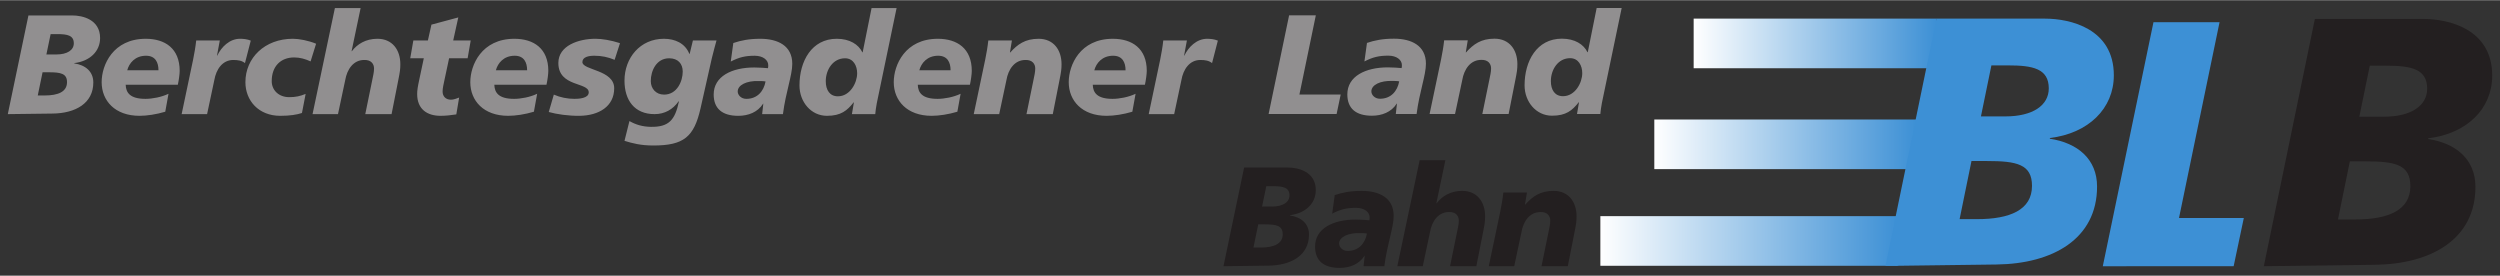 <?xml version="1.0" encoding="UTF-8" standalone="no"?>
<!DOCTYPE svg PUBLIC "-//W3C//DTD SVG 1.1//EN" "http://www.w3.org/Graphics/SVG/1.1/DTD/svg11.dtd">
<!-- Created with Inkscape (http://www.inkscape.org/) by Marsupilami -->
<svg
   xmlns:svg="http://www.w3.org/2000/svg"
   xmlns="http://www.w3.org/2000/svg"
   xmlns:xlink="http://www.w3.org/1999/xlink"
   version="1.1"
   width="1024"
   height="113"
   viewBox="-1.122 -1.122 359.65 39.634"
   id="svg13374">
  <rect x="-1.122" y="-1.122" width="359.65" height="39.634" fill="#333333" stroke="none"/>
  <defs
     id="defs13376">
    <linearGradient
       x1="0"
       y1="0"
       x2="1"
       y2="0"
       id="linearGradient13338"
       xlink:href="#linearGradient12830"
       gradientUnits="userSpaceOnUse"
       gradientTransform="matrix(34.951,0,0,34.951,242.528,5.099)"
       spreadMethod="pad" />
    <linearGradient
       x1="0"
       y1="0"
       x2="1"
       y2="0"
       id="linearGradient12830"
       gradientUnits="userSpaceOnUse"
       gradientTransform="matrix(27.961,0,0,-27.961,491.66,784.736)"
       spreadMethod="pad">
      <stop
         id="stop12832"
         style="stop-color:#ffffff;stop-opacity:1"
         offset="0" />
      <stop
         id="stop12834"
         style="stop-color:#3d90d5;stop-opacity:1"
         offset="1" />
    </linearGradient>
    <linearGradient
       x1="0"
       y1="0"
       x2="1"
       y2="0"
       id="linearGradient13333"
       xlink:href="#linearGradient12806"
       gradientUnits="userSpaceOnUse"
       gradientTransform="matrix(37.644,0,0,37.644,236.869,19.611)"
       spreadMethod="pad" />
    <linearGradient
       x1="0"
       y1="0"
       x2="1"
       y2="0"
       id="linearGradient12806"
       gradientUnits="userSpaceOnUse"
       gradientTransform="matrix(30.115,0,0,-30.115,487.133,773.126)"
       spreadMethod="pad">
      <stop
         id="stop12808"
         style="stop-color:#ffffff;stop-opacity:1"
         offset="0" />
      <stop
         id="stop12810"
         style="stop-color:#3d90d5;stop-opacity:1"
         offset="1" />
    </linearGradient>
    <linearGradient
       x1="0"
       y1="0"
       x2="1"
       y2="0"
       id="linearGradient12786"
       gradientUnits="userSpaceOnUse"
       gradientTransform="matrix(34.224,0,0,-34.224,480.924,762.003)"
       spreadMethod="pad">
      <stop
         id="stop12788"
         style="stop-color:#ffffff;stop-opacity:1"
         offset="0" />
      <stop
         id="stop12790"
         style="stop-color:#3d90d5;stop-opacity:1"
         offset="1" />
    </linearGradient>
    <linearGradient
       x1="0"
       y1="0"
       x2="1"
       y2="0"
       id="linearGradient13372"
       xlink:href="#linearGradient12786"
       gradientUnits="userSpaceOnUse"
       gradientTransform="matrix(42.781,0,0,42.781,229.108,33.515)"
       spreadMethod="pad" />
  </defs>
  <path
     d="m 229.107,37.086 42.78,0 0,-7.141 -42.78,0 0,7.141 z"
     id="path12792"
     style="fill:url(#linearGradient13372);stroke:none" />
  <path
     d="m 236.868,23.181 37.645,0 0,-7.139 -37.645,0 0,7.139 z"
     id="path12812"
     style="fill:url(#linearGradient13333);stroke:none" />
  <path
     d="m 242.527,8.668 34.951,0 0,-7.14 -34.951,0 0,7.14 z"
     id="path12836"
     style="fill:url(#linearGradient13338);stroke:none" />
  <path
     d="m 282.495,22.017 2.266,0 c 4.225,0 6.441,0.458 6.441,3.569 0,3.465 -3.172,4.791 -7.901,4.791 l -2.515,0 1.709,-8.36 z m -11.856,12.564 -0.515,2.496 1.765,0.009 14.23,-0.185 c 8.051,-0.104 14.443,-3.67 14.443,-11.214 0,-3.924 -2.768,-6.268 -6.793,-6.879 l 0,-0.104 c 5.535,-0.661 9.205,-4.229 9.205,-9.019 0,-6.729 -6.289,-8.155 -9.911,-8.155 l -15.599,0 -6.825,33.05 z m 14.724,-26.323 2.417,0 c 3.521,0 5.836,0.458 5.836,3.312 0,2.446 -2.315,4.026 -6.239,4.026 l -3.521,0 1.506,-7.339 z m 16.022,28.894 18.826,-0.004 1.462,-6.936 -9.324,0 5.833,-28.165 -9.506,0 -7.291,35.105 z"
     id="path12848"
     style="fill:#3d90d5;fill-opacity:1;fill-rule:nonzero;stroke:none" />
  <path
     d="m 226.5,9.375 c 0,-1.058 -0.529,-2.155 -1.749,-2.155 -1.729,0 -2.766,1.647 -2.766,3.295 0,1.3 0.59,2.175 1.749,2.175 1.729,0 2.766,-1.911 2.766,-3.315 m -0.468,4.19 -0.041,0 c -0.935,1.179 -1.81,1.931 -3.842,1.931 -2.279,0 -3.946,-1.992 -3.946,-4.372 0,-3.476 1.749,-6.71 5.369,-6.71 1.851,0 3.132,0.812 3.681,1.951 l 0.041,0 1.28,-6.365 3.6,0 -2.848,13.666 c -0.121,0.63 -0.182,1.159 -0.223,1.586 l -3.356,0 0.285,-1.688 z M 206.186,7.423 c 0.184,-0.915 0.346,-1.81 0.448,-2.766 l 3.396,0 -0.285,1.73 0.041,0 c 1.058,-1.18 2.155,-1.972 4.088,-1.972 2.135,0 3.295,1.586 3.295,3.66 0,0.711 -0.061,1.119 -0.285,2.237 l -0.976,4.941 -3.783,0 1.016,-4.963 c 0.102,-0.529 0.245,-1.058 0.245,-1.606 0,-0.63 -0.407,-1.261 -1.424,-1.22 -1.546,0 -2.461,1.341 -2.725,2.908 l -1.038,4.881 -3.661,0 1.647,-7.83 z m -8.783,5.633 c 1.565,0 2.501,-1.077 2.765,-2.501 -0.305,-0.061 -0.752,-0.061 -0.976,-0.061 -1.749,-0.06 -3.029,0.57 -3.029,1.505 0,0.489 0.468,1.058 1.24,1.058 m 2.44,0.713 -0.041,-0.041 0,0.041 c -0.772,1.22 -2.135,1.728 -3.559,1.728 -2.277,0 -3.538,-1.016 -3.538,-3.07 0,-2.603 2.603,-3.885 5.836,-3.885 0.733,0 1.464,0.062 1.972,0.102 0.041,-0.142 0.041,-0.285 0.041,-0.427 0,-0.752 -0.754,-1.361 -1.952,-1.361 -1.323,0 -2.216,0.203 -3.438,0.833 l 0.366,-2.664 c 1.077,-0.366 2.237,-0.61 3.884,-0.61 2.522,0 4.598,0.996 4.598,3.599 0,1.669 -0.936,4.048 -1.343,7.241 l -2.99,0 0.163,-1.485 z m -15.515,-12.71 3.844,0 -2.359,11.387 5.938,0 -0.589,2.808 -9.783,0 2.949,-14.195 z m -14.703,3.615 -0.406,2.176 0.04,0 c 0.59,-1.241 1.77,-2.421 3.275,-2.421 0.487,0 1.056,0.061 1.545,0.265 L 173.245,7.927 c -0.468,-0.366 -0.996,-0.448 -1.688,-0.448 -1.546,0 -2.461,1.343 -2.725,2.909 l -1.038,4.88 -3.661,0 1.647,-7.829 c 0.182,-0.915 0.345,-1.81 0.448,-2.766 l 3.396,0 z m -8.825,4.29 c 0,-1.139 -0.448,-2.095 -1.789,-2.095 -1.587,0 -2.441,1.079 -2.706,2.095 l 4.495,0 z m 0.976,5.959 c -1.281,0.386 -2.644,0.589 -3.701,0.589 -3.539,0 -5.45,-2.175 -5.45,-4.84 0,-2.46 1.626,-6.242 6.345,-6.242 2.786,0 4.881,1.404 4.881,4.616 0,0.427 -0.122,1.363 -0.265,1.992 l -7.504,0 c 0.04,1.139 0.61,2.034 2.846,2.034 0.976,0 2.299,-0.244 3.315,-0.731 l -0.468,2.583 z M 140.609,7.439 c 0.182,-0.915 0.345,-1.81 0.448,-2.766 l 3.395,0 -0.284,1.729 0.041,0 c 1.056,-1.18 2.155,-1.972 4.088,-1.972 2.135,0 3.294,1.586 3.294,3.66 0,0.713 -0.061,1.12 -0.285,2.237 l -0.975,4.942 -3.783,0 1.016,-4.963 c 0.102,-0.529 0.244,-1.058 0.244,-1.607 0,-0.63 -0.406,-1.26 -1.423,-1.219 -1.546,0 -2.462,1.341 -2.726,2.908 l -1.038,4.881 -3.66,0 1.647,-7.83 z m -4.981,1.525 c 0,-1.139 -0.448,-2.095 -1.79,-2.095 -1.586,0 -2.44,1.079 -2.705,2.095 l 4.495,0 z m 0.976,5.959 c -1.281,0.386 -2.644,0.589 -3.701,0.589 -3.539,0 -5.45,-2.175 -5.45,-4.84 0,-2.46 1.626,-6.242 6.345,-6.242 2.786,0 4.88,1.404 4.88,4.616 0,0.427 -0.121,1.363 -0.264,1.992 l -7.505,0 c 0.041,1.139 0.61,2.034 2.848,2.034 0.976,0 2.299,-0.244 3.315,-0.731 l -0.468,2.583 z M 122.188,9.391 c 0,-1.058 -0.529,-2.155 -1.749,-2.155 -1.729,0 -2.766,1.646 -2.766,3.294 0,1.301 0.59,2.176 1.749,2.176 1.729,0 2.766,-1.911 2.766,-3.315 m -0.468,4.19 -0.041,0 c -0.935,1.179 -1.81,1.931 -3.842,1.931 -2.277,0 -3.946,-1.992 -3.946,-4.372 0,-3.478 1.749,-6.711 5.369,-6.711 1.851,0 3.132,0.814 3.681,1.952 l 0.04,0 1.281,-6.365 3.6,0 -2.846,13.666 c -0.122,0.631 -0.184,1.159 -0.224,1.586 l -3.356,0 0.285,-1.688 z m -15.474,-0.509 c 1.565,0 2.501,-1.077 2.765,-2.501 -0.305,-0.061 -0.752,-0.061 -0.976,-0.061 -1.749,-0.061 -3.029,0.57 -3.029,1.505 0,0.489 0.468,1.058 1.24,1.058 m 2.44,0.713 -0.041,-0.041 0,0.041 c -0.772,1.22 -2.135,1.728 -3.559,1.728 -2.277,0 -3.538,-1.016 -3.538,-3.07 0,-2.604 2.603,-3.885 5.836,-3.885 0.733,0 1.464,0.061 1.972,0.101 0.041,-0.141 0.041,-0.284 0.041,-0.426 0,-0.752 -0.754,-1.363 -1.952,-1.363 -1.323,0 -2.216,0.204 -3.438,0.834 l 0.366,-2.664 c 1.077,-0.366 2.237,-0.611 3.884,-0.611 2.522,0 4.598,0.998 4.598,3.6 0,1.667 -0.936,4.048 -1.343,7.24 l -2.99,0 0.163,-1.484 z M 95.144,7.236 c -1.831,0 -2.644,1.79 -2.644,3.274 0,1.099 0.752,1.952 1.911,1.952 1.871,0 2.684,-1.931 2.684,-3.315 0,-1.117 -0.67,-1.911 -1.951,-1.911 m -5.715,9.03 c 0.956,0.549 1.933,0.812 3.071,0.833 2.562,0.041 3.478,-0.935 4.046,-3.639 l -0.04,-0.041 c -0.814,1.179 -2.014,1.851 -3.458,1.851 -2.908,0 -4.331,-2.014 -4.331,-4.82 0,-3.275 2.257,-6.02 5.674,-6.02 1.606,0 3.05,0.651 3.66,2.176 l 0.041,0 0.468,-1.933 3.396,0 c -0.142,0.57 -0.407,1.404 -0.671,2.542 l -1.627,7.219 c -0.935,4.107 -2.399,5.349 -6.791,5.349 -1.831,0 -3.031,-0.325 -4.149,-0.671 l 0.711,-2.846 z M 78.551,12.462 c 0.935,0.406 1.952,0.61 2.969,0.61 0.59,0 2.054,-0.061 2.054,-0.935 0,-1.505 -4.371,-0.733 -4.371,-4.23 0,-2.481 2.888,-3.479 5.349,-3.479 0.915,0 2.195,0.204 3.518,0.631 l -0.772,2.399 c -0.936,-0.385 -1.83,-0.589 -2.929,-0.589 -0.812,0 -1.708,0.182 -1.708,0.915 0,1.18 4.575,1.097 4.575,3.763 0,2.623 -2.216,3.925 -4.963,3.965 -1.606,0.021 -3.315,-0.224 -4.452,-0.549 l 0.731,-2.501 z M 74.709,8.964 c 0,-1.139 -0.448,-2.095 -1.79,-2.095 -1.586,0 -2.44,1.079 -2.705,2.095 l 4.495,0 z m 0.976,5.959 c -1.281,0.386 -2.644,0.589 -3.701,0.589 -3.539,0 -5.45,-2.175 -5.45,-4.84 0,-2.46 1.626,-6.242 6.345,-6.242 2.785,0 4.88,1.404 4.88,4.616 0,0.427 -0.121,1.363 -0.265,1.992 l -7.504,0 c 0.041,1.139 0.61,2.034 2.848,2.034 0.976,0 2.299,-0.244 3.315,-0.731 l -0.468,2.583 z M 58.34,4.673 l 2.095,0 0.509,-2.277 3.864,-1.038 -0.733,3.315 2.521,0 -0.446,2.562 -2.665,0 -0.63,2.949 c -0.162,0.792 -0.305,1.321 -0.305,1.83 0,0.711 0.467,1.18 1.2,1.18 0.386,0 0.792,-0.163 1.179,-0.305 l -0.406,2.419 c -0.772,0.122 -1.545,0.204 -2.277,0.204 -1.871,0 -3.355,-0.915 -3.355,-3.131 0,-0.529 0.08,-1.058 0.325,-2.176 l 0.63,-2.969 -1.952,0 0.448,-2.562 z M 47.055,0.016 l 3.701,0 -1.301,6.202 0.04,0 c 0.752,-0.996 1.972,-1.79 3.681,-1.79 2.135,0 3.295,1.586 3.295,3.661 0,0.711 -0.061,1.119 -0.285,2.237 L 55.21,15.268 l -3.783,0 1.016,-4.963 c 0.102,-0.529 0.245,-1.058 0.245,-1.606 0,-0.63 -0.407,-1.261 -1.424,-1.22 -1.546,0 -2.461,1.343 -2.725,2.908 l -1.038,4.881 -3.66,0 L 47.055,0.016 z m -4.737,15.09 c -0.733,0.244 -1.708,0.406 -3.131,0.406 -3.091,0 -5.004,-2.176 -5.004,-4.84 0,-3.478 2.766,-6.244 6.834,-6.244 0.895,0 2.257,0.265 3.335,0.713 l -0.792,2.542 c -0.752,-0.346 -1.546,-0.57 -2.36,-0.57 -1.891,0 -3.232,1.22 -3.232,3.416 0,1.261 0.975,2.299 2.521,2.299 0.915,0 1.566,-0.142 2.359,-0.469 L 42.318,15.106 z M 30.5,4.673 l -0.406,2.176 0.04,0 c 0.59,-1.241 1.77,-2.421 3.275,-2.421 0.487,0 1.058,0.061 1.545,0.265 L 34.12,7.927 C 33.653,7.561 33.124,7.48 32.432,7.48 c -1.546,0 -2.461,1.343 -2.726,2.909 l -1.036,4.88 -3.661,0 1.647,-7.829 c 0.184,-0.915 0.346,-1.81 0.448,-2.766 l 3.396,0 z M 21.676,8.964 c 0,-1.139 -0.448,-2.095 -1.79,-2.095 -1.586,0 -2.44,1.079 -2.705,2.095 l 4.495,0 z m 0.976,5.959 c -1.281,0.386 -2.644,0.589 -3.701,0.589 -3.539,0 -5.45,-2.175 -5.45,-4.84 0,-2.46 1.626,-6.242 6.345,-6.242 2.786,0 4.88,1.404 4.88,4.616 0,0.427 -0.121,1.363 -0.264,1.992 l -7.505,0 c 0.041,1.139 0.611,2.034 2.848,2.034 0.976,0 2.299,-0.244 3.315,-0.731 l -0.468,2.583 z M 5.551,6.687 l 1.424,0 c 1.586,0 2.521,-0.63 2.521,-1.606 0,-1.14 -0.935,-1.323 -2.359,-1.323 l -0.976,0 -0.61,2.929 z m -1.24,5.897 1.016,0 c 1.911,0 3.192,-0.53 3.192,-1.913 0,-1.24 -0.895,-1.423 -2.603,-1.423 l -0.915,0 -0.691,3.335 z m -1.343,-11.511 6.304,0 c 1.464,0 4.006,0.57 4.006,3.254 0,1.913 -1.484,3.336 -3.721,3.6 l 0,0.041 c 1.627,0.244 2.745,1.179 2.745,2.745 0,3.01 -2.583,4.434 -5.836,4.474 L 0,15.269 2.969,1.073 z"
     id="path12924"
     style="fill:#918f90;fill-opacity:1;fill-rule:nonzero;stroke:none" />
  <path
     d="m 214.7,29.317 c 0.182,-0.915 0.346,-1.81 0.448,-2.766 l 3.396,0 -0.285,1.73 0.041,0 c 1.058,-1.18 2.155,-1.972 4.088,-1.972 2.135,0 3.295,1.586 3.295,3.66 0,0.711 -0.061,1.119 -0.285,2.237 l -0.976,4.941 -3.783,0 1.016,-4.963 c 0.102,-0.529 0.244,-1.058 0.244,-1.606 0,-0.631 -0.406,-1.261 -1.423,-1.22 -1.546,0 -2.461,1.341 -2.725,2.908 l -1.038,4.881 -3.661,0 1.647,-7.83 z m -11.589,-7.422 3.7,0 -1.3,6.201 0.04,0 c 0.752,-0.995 1.972,-1.789 3.681,-1.789 2.135,0 3.294,1.586 3.294,3.661 0,0.711 -0.06,1.119 -0.285,2.236 l -0.975,4.942 -3.783,0 1.016,-4.963 c 0.102,-0.53 0.245,-1.059 0.245,-1.606 0,-0.631 -0.407,-1.261 -1.424,-1.221 -1.546,0 -2.461,1.343 -2.726,2.909 l -1.036,4.881 -3.661,0 3.214,-15.252 z m -10.349,13.055 c 1.565,0 2.501,-1.077 2.766,-2.501 -0.305,-0.061 -0.754,-0.061 -0.978,-0.061 -1.748,-0.06 -3.029,0.57 -3.029,1.505 0,0.489 0.468,1.058 1.24,1.058 m 2.44,0.713 -0.04,-0.041 0,0.041 c -0.774,1.22 -2.135,1.728 -3.56,1.728 -2.277,0 -3.538,-1.016 -3.538,-3.07 0,-2.603 2.603,-3.885 5.836,-3.885 0.733,0 1.464,0.062 1.972,0.102 0.041,-0.142 0.041,-0.285 0.041,-0.427 0,-0.752 -0.752,-1.361 -1.952,-1.361 -1.323,0 -2.216,0.203 -3.436,0.833 l 0.365,-2.664 c 1.077,-0.366 2.237,-0.61 3.884,-0.61 2.522,0 4.598,0.996 4.598,3.599 0,1.669 -0.936,4.048 -1.343,7.241 l -2.99,0 0.163,-1.485 z m -14.762,-7.098 1.424,0 c 1.586,0 2.521,-0.63 2.521,-1.606 0,-1.139 -0.935,-1.323 -2.359,-1.323 l -0.976,0 -0.61,2.929 z m -1.24,5.897 1.016,0 c 1.911,0 3.194,-0.529 3.194,-1.911 0,-1.24 -0.896,-1.424 -2.604,-1.424 l -0.915,0 -0.691,3.335 z m -1.343,-11.51 6.305,0 c 1.464,0 4.005,0.569 4.005,3.254 0,1.911 -1.484,3.335 -3.721,3.6 l 0,0.04 c 1.627,0.244 2.745,1.18 2.745,2.745 0,3.011 -2.581,4.434 -5.836,4.474 l -6.466,0.083 2.969,-14.195 z"
     id="path12948"
     style="fill:#231f20;fill-opacity:1;fill-rule:nonzero;stroke:none" />
  <path
     d="m 336.928,22.062 2.266,0 c 4.225,0 6.44,0.456 6.44,3.567 0,3.464 -3.171,4.791 -7.9,4.791 l -2.515,0 1.709,-8.359 z m -12.376,15.085 16,-0.204 c 8.05,-0.101 14.443,-3.669 14.443,-11.213 0,-3.924 -2.768,-6.268 -6.793,-6.879 l 0,-0.102 c 5.535,-0.662 9.205,-4.23 9.205,-9.02 0,-6.729 -6.289,-8.155 -9.911,-8.155 l -15.599,0 -7.345,35.572 z m 15.244,-28.845 2.417,0 c 3.522,0 5.838,0.459 5.838,3.311 0,2.449 -2.315,4.027 -6.24,4.027 l -3.521,0 1.506,-7.339 z"
     id="path12952"
     style="fill:#231f20;fill-opacity:1;fill-rule:nonzero;stroke:none" />
</svg>
<!-- version: 20110311, original size: 357.40701 37.390301, border: 3% -->

